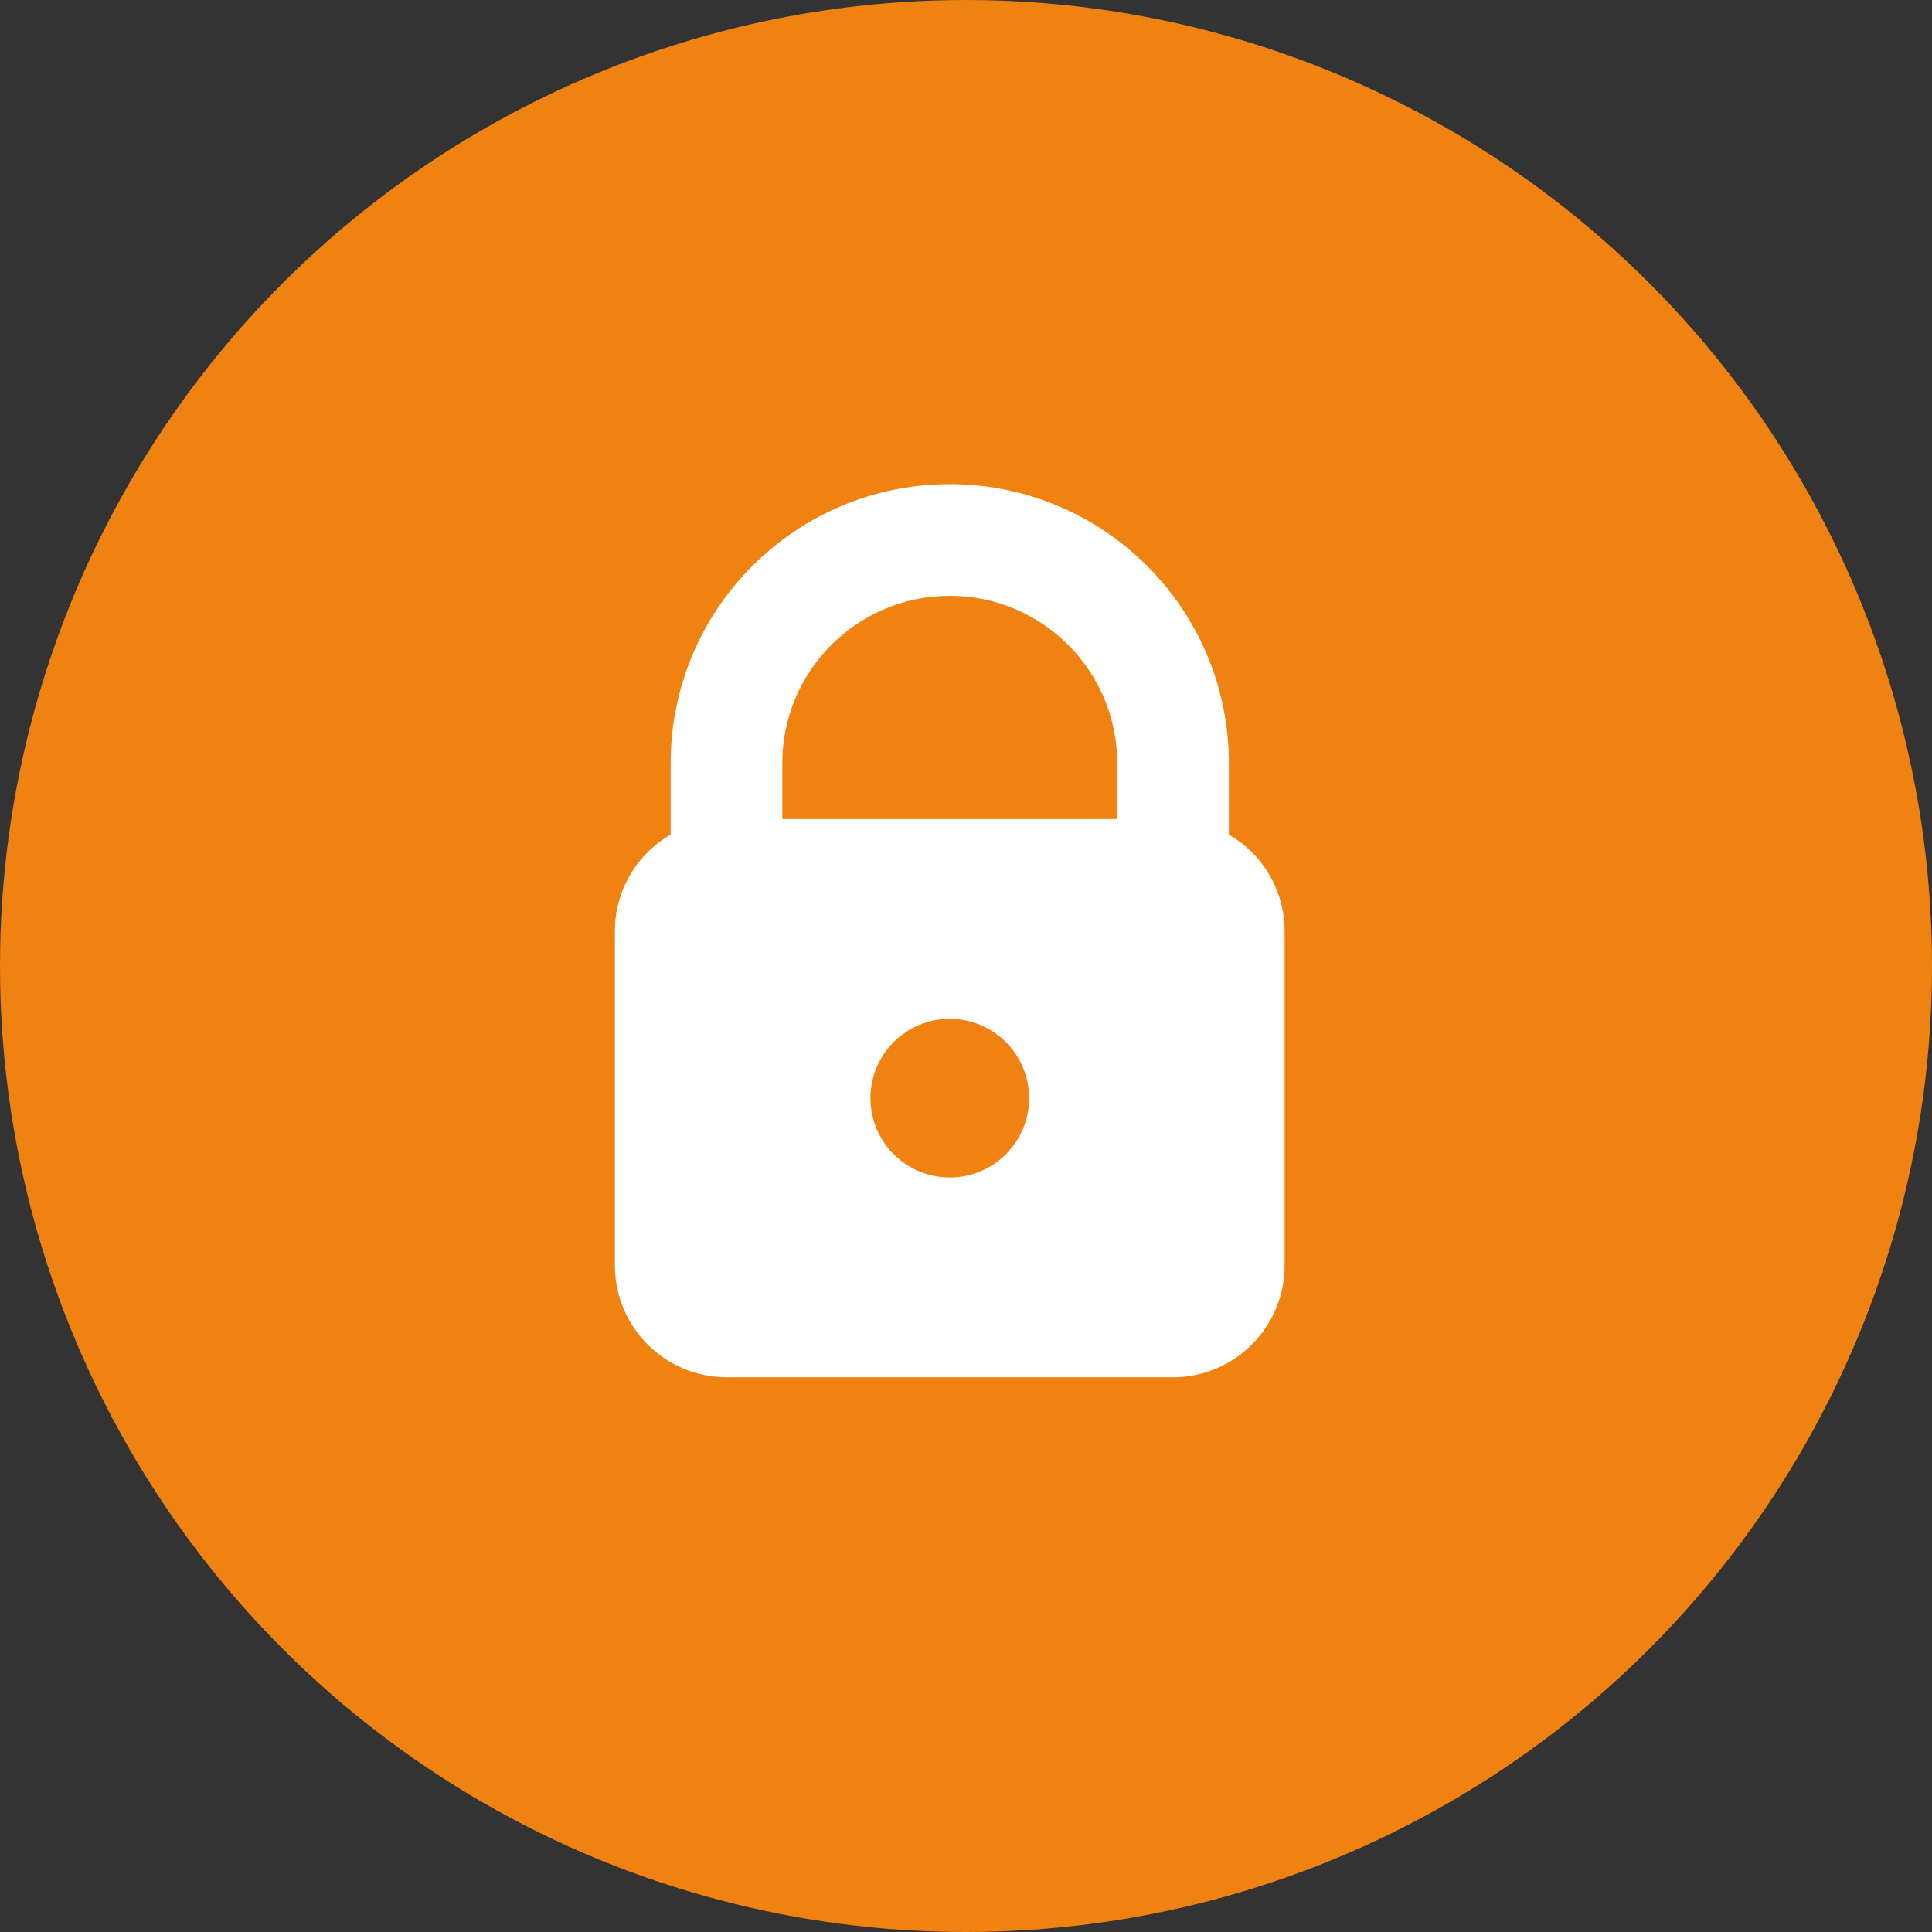 <?xml version="1.0" encoding="UTF-8"?>
<svg width="150px" height="150px" viewBox="0 0 150 150" version="1.1" xmlns="http://www.w3.org/2000/svg" xmlns:xlink="http://www.w3.org/1999/xlink">
    <rect x="0" y="0" width="150" height="150" fill="#333333" stroke="none"/>
    <title>Icon 6 Sol_ __  Access Ctrl</title>
    <g id="Page-1" stroke="none" stroke-width="1" fill="none" fill-rule="evenodd">
        <g id="Icon-6-Sol_-__--Access-Ctrl">
            <g id="Layer_4" fill="#F08212" fill-rule="nonzero">
                <circle id="Oval" cx="75" cy="75" r="75"></circle>
            </g>
            <g id="Layer_2" transform="translate(47.74, 37.59)">
                <path d="M26,8.67 C22.552,8.67 19.246,10.04 16.808,12.478 C14.37,14.916 13,18.222 13,21.67 L13,26 L39,26 L39,21.67 C39,14.49 33.18,8.67 26,8.67 L26,8.67 Z" id="Path"></path>
                <path d="M47.67,27.21 L47.67,27.21 L47.67,21.67 C47.67,9.702 37.968,0 26,0 C14.032,0 4.33,9.702 4.33,21.67 L4.33,27.21 C1.658,28.745 0.008,31.589 0,34.67 L0,60.67 C0.006,65.456 3.884,69.334 8.67,69.34 L43.33,69.34 C48.116,69.334 51.994,65.456 52,60.67 L52,34.67 C51.988,31.59 50.339,28.748 47.67,27.21 Z M26,53.83 C23.509,53.83 21.262,52.329 20.309,50.027 C19.355,47.725 19.882,45.076 21.644,43.314 C23.406,41.552 26.055,41.025 28.357,41.979 C30.659,42.932 32.16,45.179 32.16,47.67 C32.16,51.072 29.402,53.83 26,53.83 Z M39,26 L13,26 L13,21.67 C13,14.49 18.82,8.67 26,8.67 C33.18,8.67 39,14.49 39,21.67 L39,26 Z" id="Shape" fill="#FFFFFF" fill-rule="nonzero"></path>
            </g>
        </g>
    </g>
</svg>